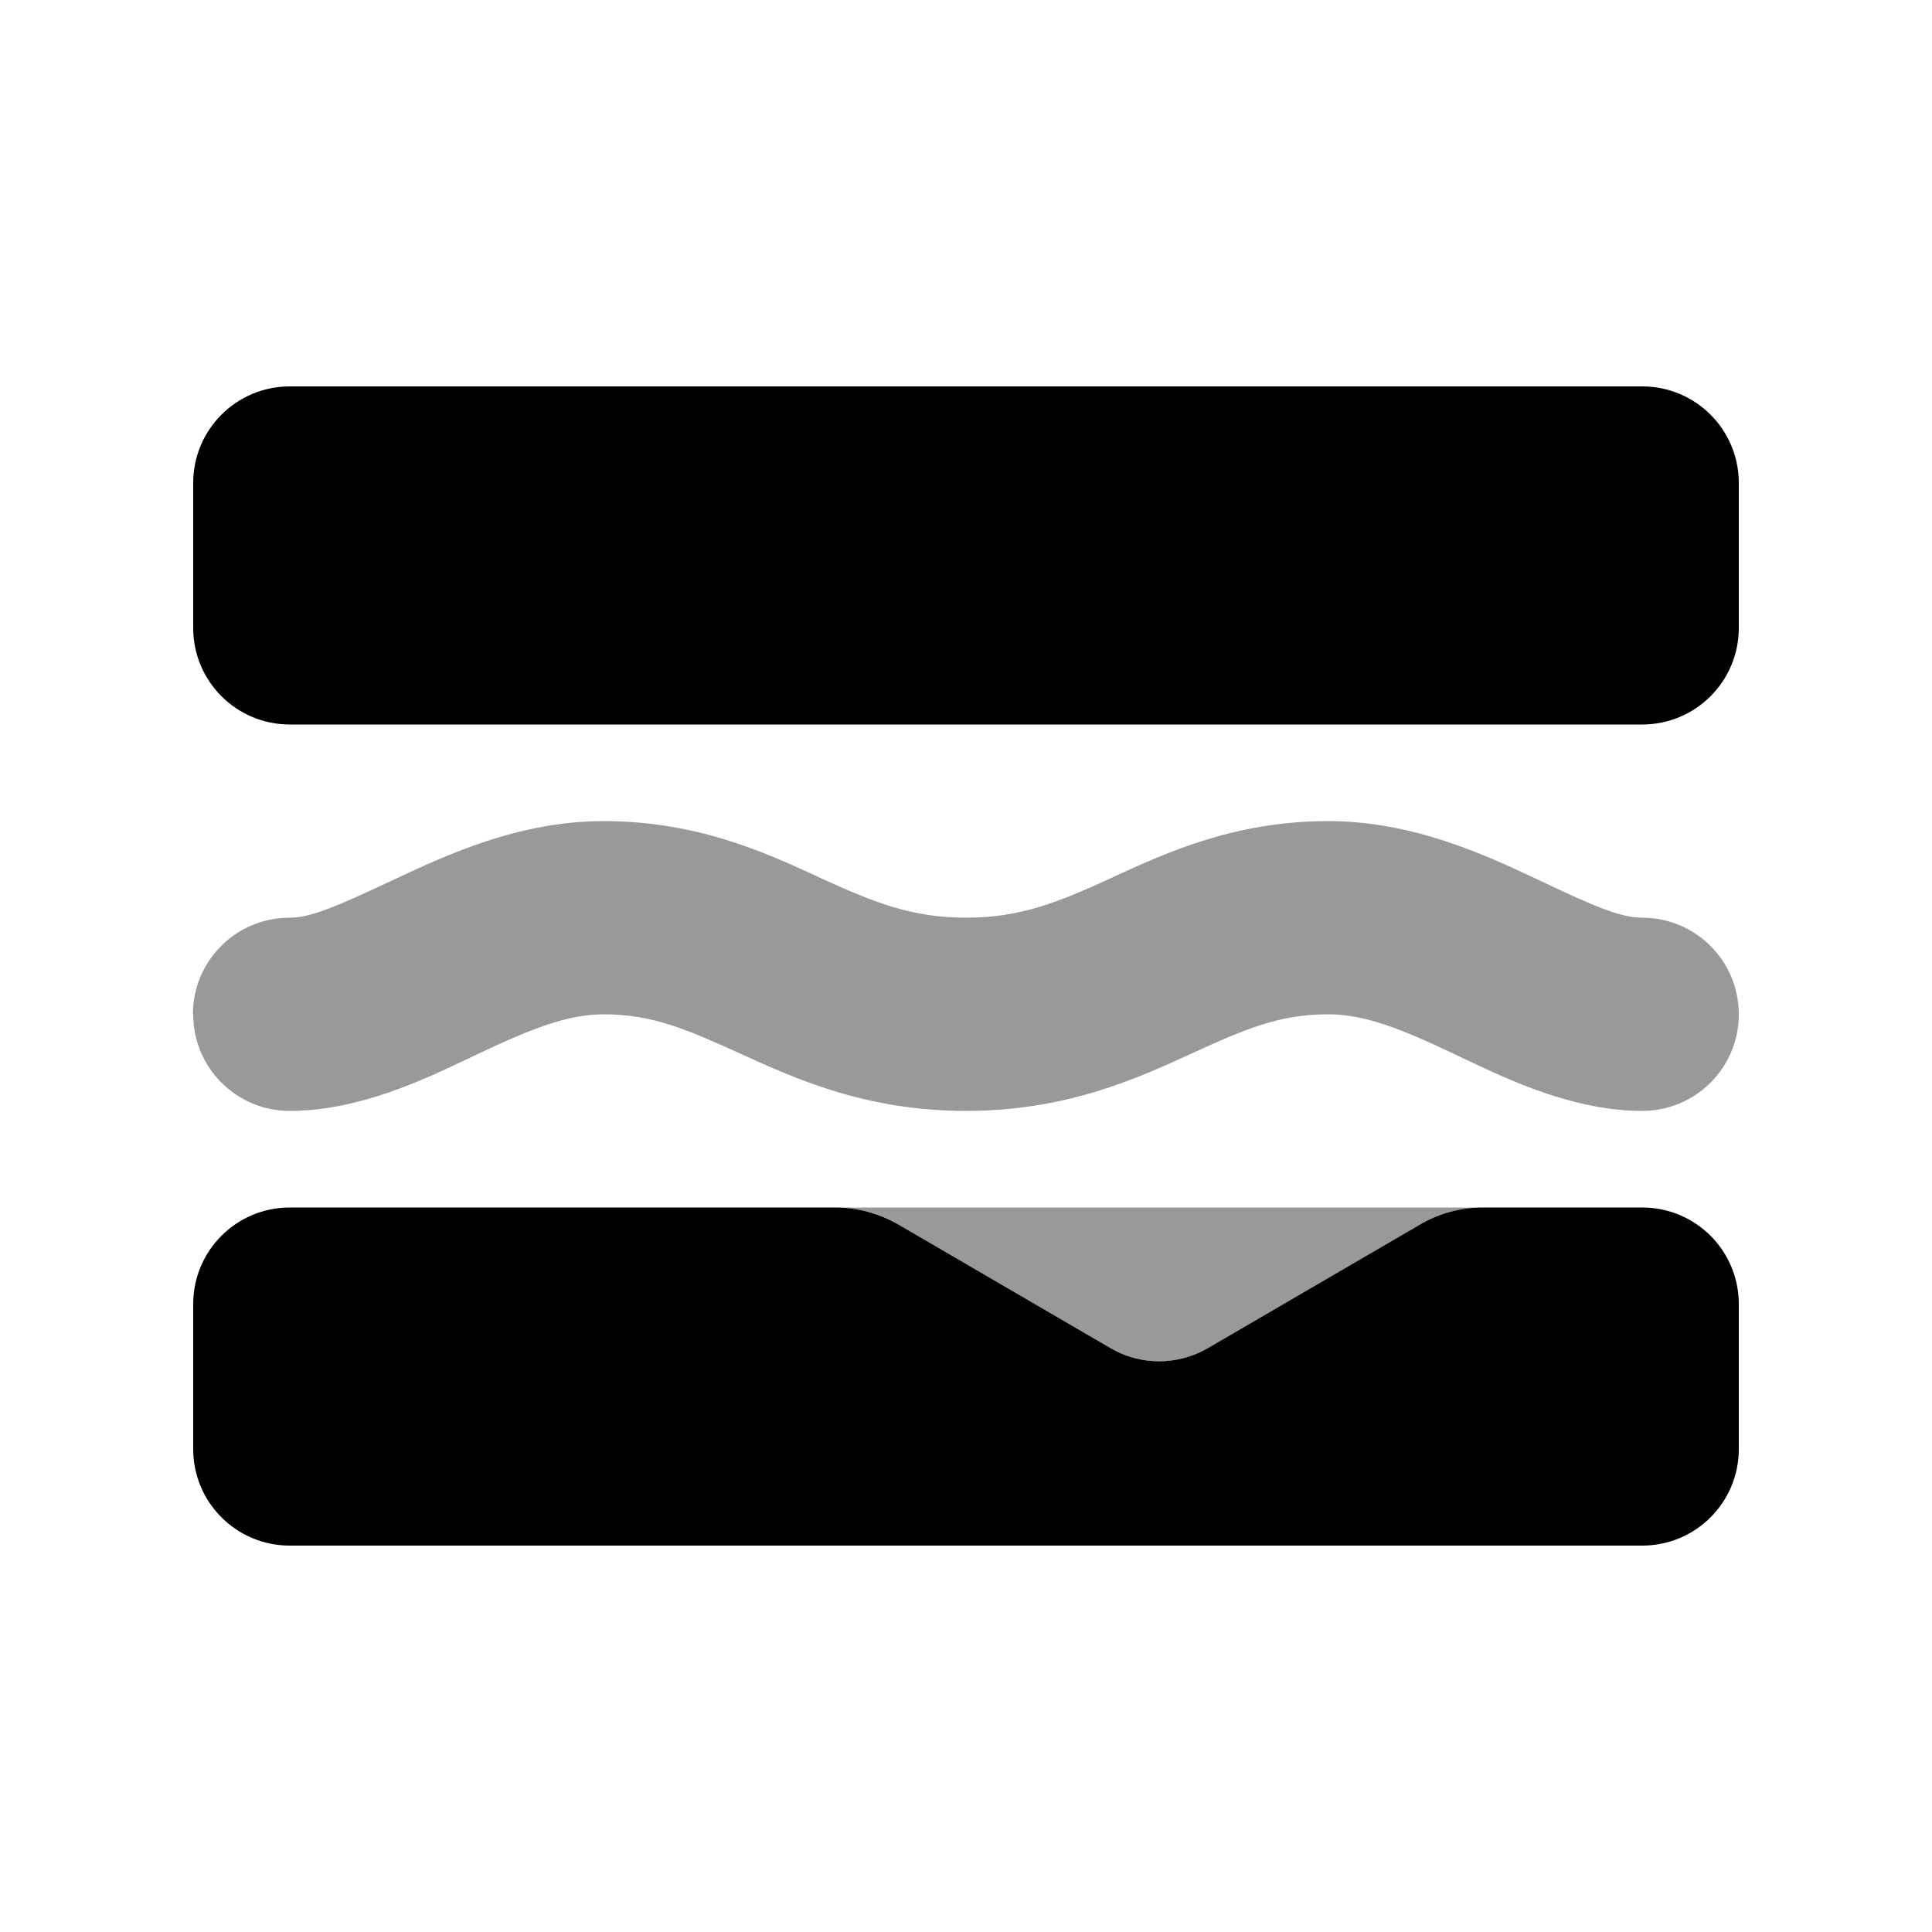 <svg xmlns="http://www.w3.org/2000/svg" viewBox="0 0 640 640"><!--! Font Awesome Pro 7.1.0 by @fontawesome - https://fontawesome.com License - https://fontawesome.com/license (Commercial License) Copyright 2025 Fonticons, Inc. --><path opacity=".4" fill="currentColor" d="M64 336C64 353.7 78.3 368 96 368C118.7 368 140.3 357.7 154.8 350.8C156.1 350.2 157.4 349.6 158.6 349C176 340.8 188 336 200 336C216.2 336 227.5 341 245.4 349.1C263.4 357.3 286.8 368 320 368C353.2 368 376.6 357.3 394.5 349.1C412.4 340.9 423.7 336 440 336C452 336 463.9 340.7 481.4 349C482.6 349.6 483.9 350.2 485.2 350.8C499.7 357.7 521.3 368 544 368C561.7 368 576 353.7 576 336C576 318.3 561.7 304 544 304C536.8 304 528.2 300.3 508.6 291C492 283.2 468 272 440 272C409.4 272 387 282.2 369.9 290L368 290.9C350.9 298.7 338.3 304 320 304C301.7 304 289.1 298.7 271.9 290.9L270 290C253 282.2 230.6 272 199.9 272C171.9 272 147.8 283.3 131.3 291C111.7 300.2 103.1 304 95.9 304C78.2 304 63.9 318.3 63.9 336zM276.8 400C284.2 400 291.4 402 297.7 405.7L367.9 446.6C377.9 452.4 390.2 452.4 400.1 446.6L470.3 405.7C476.7 402 483.9 400 491.2 400L276.7 400z"/><path fill="currentColor" d="M96 128C78.3 128 64 142.3 64 160L64 208C64 225.7 78.3 240 96 240L544 240C561.7 240 576 225.7 576 208L576 160C576 142.3 561.7 128 544 128L96 128zM297.7 405.7C291.3 402 284.1 400 276.8 400L96 400C78.3 400 64 414.3 64 432L64 480C64 497.7 78.3 512 96 512L544 512C561.7 512 576 497.7 576 480L576 432C576 414.3 561.7 400 544 400L491.2 400C483.8 400 476.6 402 470.3 405.7L400.1 446.6C390.1 452.4 377.8 452.4 367.9 446.6L297.7 405.7z"/></svg>